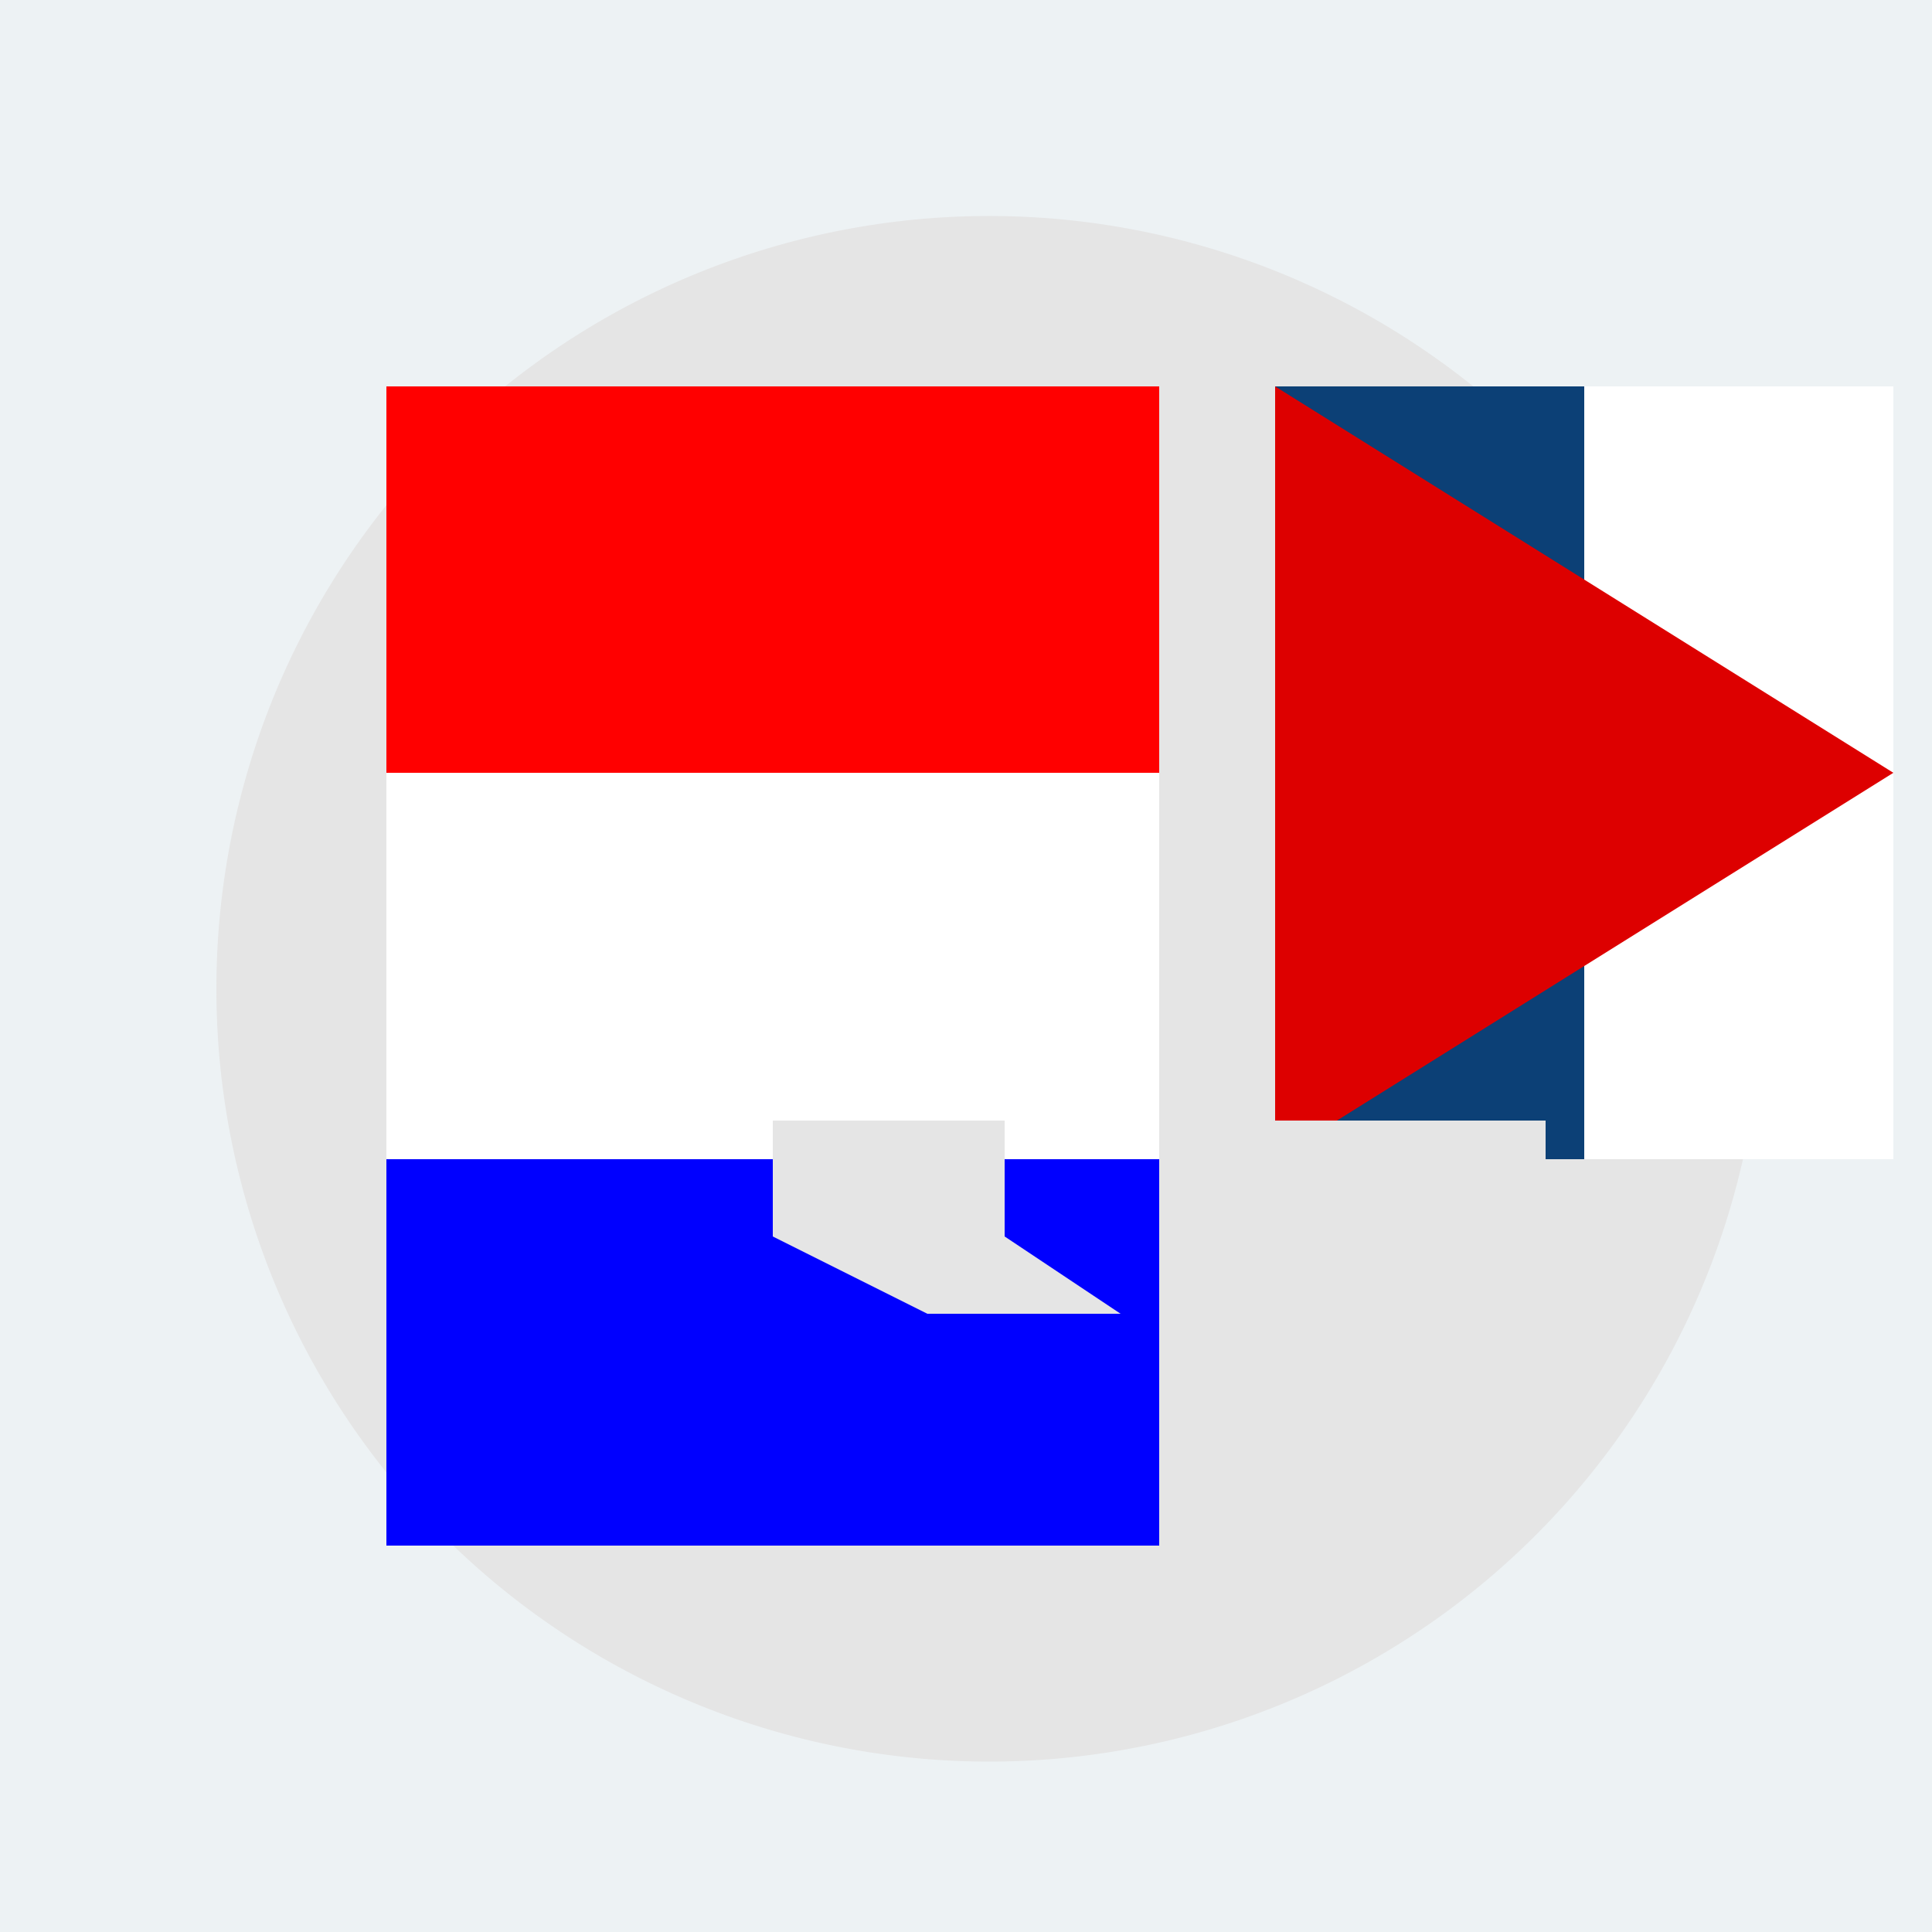 <!--

Generated by DrawGPT.
Free, open source, AI generated images in SVG, PNG, and HTML Canvas format.
https://drawgpt.ai

Created: 2023-09-26T05:37:03.634Z
Link: https://drawgpt.ai/prompt/27573/

-->
<svg xmlns="http://www.w3.org/2000/svg" xmlns:xlink="http://www.w3.org/1999/xlink" width="500" height="500"><defs/><g><rect fill="#EDF2F4" stroke="none" x="0" y="0" width="512" height="512"/><path fill="#E5E5E5" stroke="none" paint-order="stroke fill markers" d=" M 456 256 A 200 200 0 1 1 456 255.8"/><rect fill="#F00" stroke="none" x="100" y="100" width="100" height="100"/><rect fill="#F00" stroke="none" x="200" y="100" width="100" height="100"/><rect fill="#FFF" stroke="none" x="100" y="200" width="100" height="100"/><rect fill="#FFF" stroke="none" x="200" y="200" width="100" height="100"/><rect fill="#00F" stroke="none" x="100" y="300" width="100" height="100"/><rect fill="#00F" stroke="none" x="200" y="300" width="100" height="100"/><rect fill="#0C4076" stroke="none" x="330" y="100" width="80" height="200"/><rect fill="#FFF" stroke="none" x="410" y="100" width="80" height="200"/><path fill="#D00" stroke="none" paint-order="stroke fill markers" d=" M 330 100 L 490 200 L 330 300"/><path fill="#E5E5E5" stroke="none" paint-order="stroke fill markers" d=" M 300 290 L 400 290 L 400 320 L 370 340 L 330 320 L 330 310 Z"/><path fill="#E5E5E5" stroke="none" paint-order="stroke fill markers" d=" M 260 290 L 200 290 L 200 320 L 240 340 L 290 340 L 260 320 Z"/></g></svg>